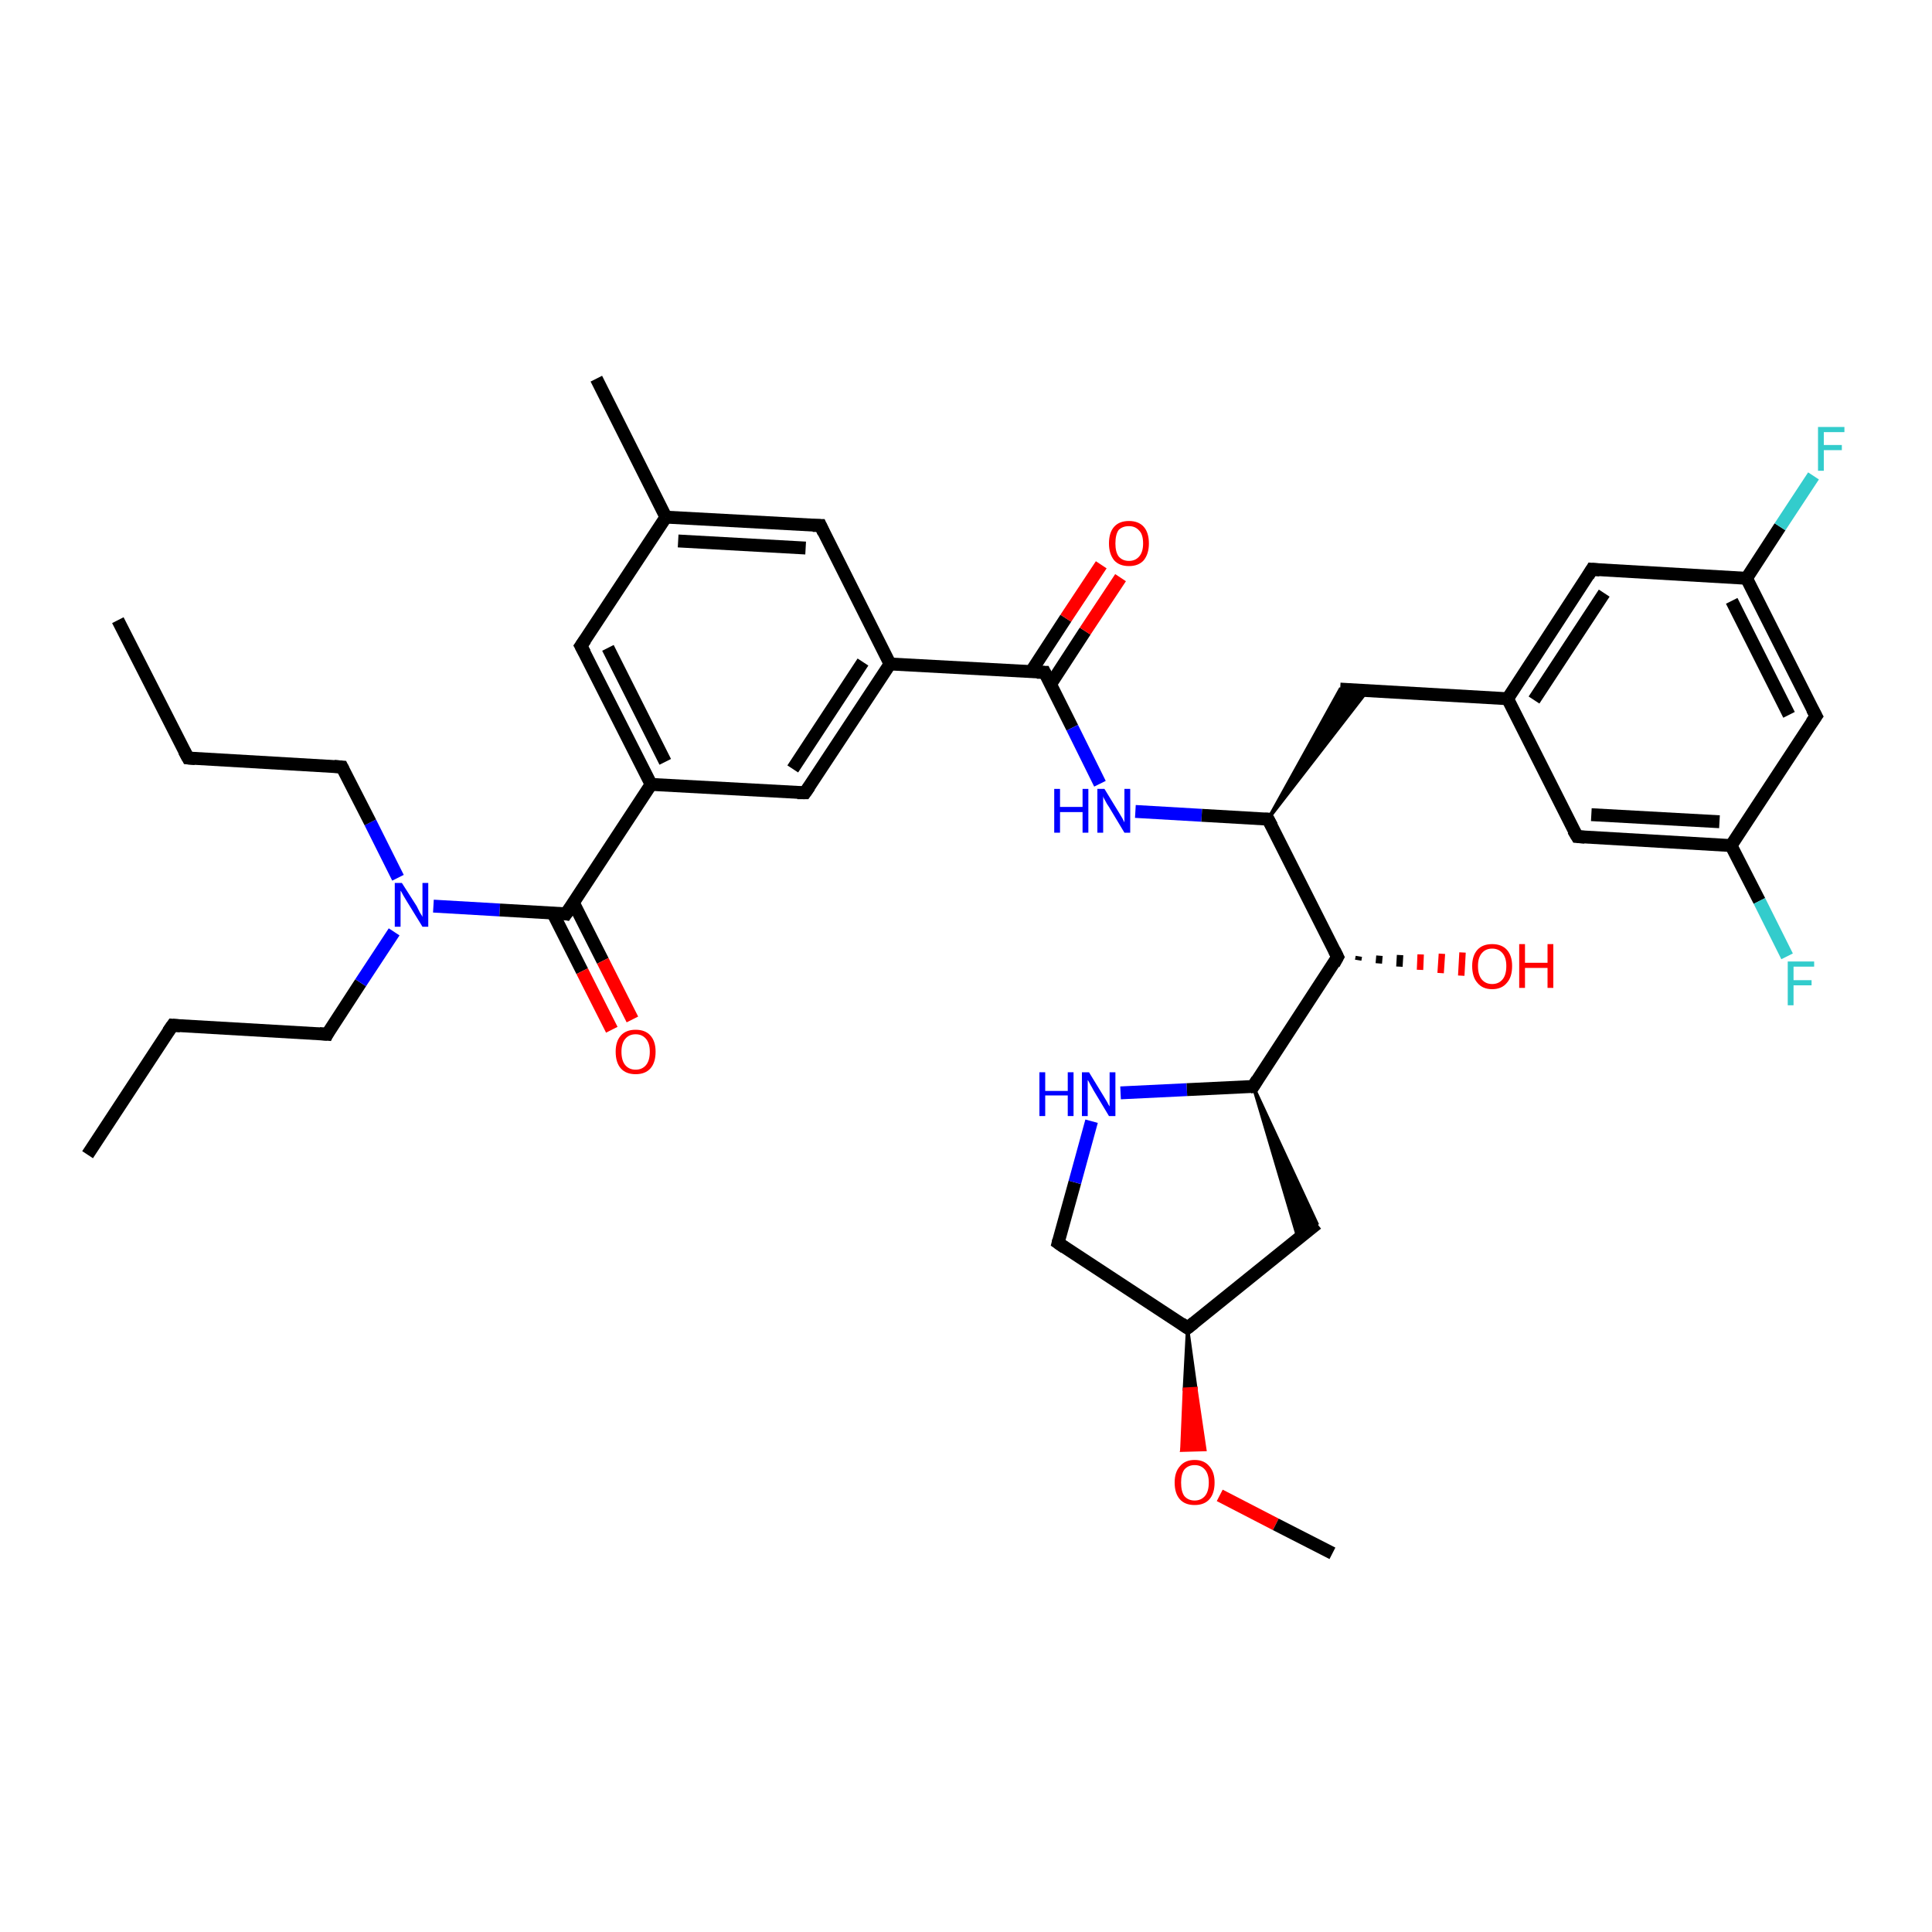 <?xml version='1.0' encoding='iso-8859-1'?>
<svg version='1.1' baseProfile='full'
              xmlns='http://www.w3.org/2000/svg'
                      xmlns:rdkit='http://www.rdkit.org/xml'
                      xmlns:xlink='http://www.w3.org/1999/xlink'
                  xml:space='preserve'
width='300px' height='300px' viewBox='0 0 300 300'>
<!-- END OF HEADER -->
<rect style='opacity:1.0;fill:#FFFFFF;stroke:none' width='300.0' height='300.0' x='0.0' y='0.0'> </rect>
<path class='bond-0 atom-0 atom-1' d='M 13.6,179.3 L 26.8,159.2' style='fill:none;fill-rule:evenodd;stroke:#000000;stroke-width:2.0px;stroke-linecap:butt;stroke-linejoin:miter;stroke-opacity:1' />
<path class='bond-1 atom-1 atom-2' d='M 26.8,159.2 L 50.8,160.6' style='fill:none;fill-rule:evenodd;stroke:#000000;stroke-width:2.0px;stroke-linecap:butt;stroke-linejoin:miter;stroke-opacity:1' />
<path class='bond-2 atom-2 atom-3' d='M 50.8,160.6 L 56.0,152.6' style='fill:none;fill-rule:evenodd;stroke:#000000;stroke-width:2.0px;stroke-linecap:butt;stroke-linejoin:miter;stroke-opacity:1' />
<path class='bond-2 atom-2 atom-3' d='M 56.0,152.6 L 61.2,144.7' style='fill:none;fill-rule:evenodd;stroke:#0000FF;stroke-width:2.0px;stroke-linecap:butt;stroke-linejoin:miter;stroke-opacity:1' />
<path class='bond-3 atom-3 atom-4' d='M 61.8,136.3 L 57.5,127.7' style='fill:none;fill-rule:evenodd;stroke:#0000FF;stroke-width:2.0px;stroke-linecap:butt;stroke-linejoin:miter;stroke-opacity:1' />
<path class='bond-3 atom-3 atom-4' d='M 57.5,127.7 L 53.1,119.1' style='fill:none;fill-rule:evenodd;stroke:#000000;stroke-width:2.0px;stroke-linecap:butt;stroke-linejoin:miter;stroke-opacity:1' />
<path class='bond-4 atom-4 atom-5' d='M 53.1,119.1 L 29.2,117.7' style='fill:none;fill-rule:evenodd;stroke:#000000;stroke-width:2.0px;stroke-linecap:butt;stroke-linejoin:miter;stroke-opacity:1' />
<path class='bond-5 atom-5 atom-6' d='M 29.2,117.7 L 18.3,96.3' style='fill:none;fill-rule:evenodd;stroke:#000000;stroke-width:2.0px;stroke-linecap:butt;stroke-linejoin:miter;stroke-opacity:1' />
<path class='bond-6 atom-3 atom-7' d='M 67.3,140.7 L 77.6,141.3' style='fill:none;fill-rule:evenodd;stroke:#0000FF;stroke-width:2.0px;stroke-linecap:butt;stroke-linejoin:miter;stroke-opacity:1' />
<path class='bond-6 atom-3 atom-7' d='M 77.6,141.3 L 87.9,141.9' style='fill:none;fill-rule:evenodd;stroke:#000000;stroke-width:2.0px;stroke-linecap:butt;stroke-linejoin:miter;stroke-opacity:1' />
<path class='bond-7 atom-7 atom-8' d='M 85.8,141.7 L 90.4,150.8' style='fill:none;fill-rule:evenodd;stroke:#000000;stroke-width:2.0px;stroke-linecap:butt;stroke-linejoin:miter;stroke-opacity:1' />
<path class='bond-7 atom-7 atom-8' d='M 90.4,150.8 L 95.0,159.9' style='fill:none;fill-rule:evenodd;stroke:#FF0000;stroke-width:2.0px;stroke-linecap:butt;stroke-linejoin:miter;stroke-opacity:1' />
<path class='bond-7 atom-7 atom-8' d='M 89.0,140.1 L 93.6,149.2' style='fill:none;fill-rule:evenodd;stroke:#000000;stroke-width:2.0px;stroke-linecap:butt;stroke-linejoin:miter;stroke-opacity:1' />
<path class='bond-7 atom-7 atom-8' d='M 93.6,149.2 L 98.2,158.3' style='fill:none;fill-rule:evenodd;stroke:#FF0000;stroke-width:2.0px;stroke-linecap:butt;stroke-linejoin:miter;stroke-opacity:1' />
<path class='bond-8 atom-7 atom-9' d='M 87.9,141.9 L 101.1,121.8' style='fill:none;fill-rule:evenodd;stroke:#000000;stroke-width:2.0px;stroke-linecap:butt;stroke-linejoin:miter;stroke-opacity:1' />
<path class='bond-9 atom-9 atom-10' d='M 101.1,121.8 L 90.2,100.3' style='fill:none;fill-rule:evenodd;stroke:#000000;stroke-width:2.0px;stroke-linecap:butt;stroke-linejoin:miter;stroke-opacity:1' />
<path class='bond-9 atom-9 atom-10' d='M 103.3,118.3 L 94.4,100.6' style='fill:none;fill-rule:evenodd;stroke:#000000;stroke-width:2.0px;stroke-linecap:butt;stroke-linejoin:miter;stroke-opacity:1' />
<path class='bond-10 atom-10 atom-11' d='M 90.2,100.3 L 103.4,80.3' style='fill:none;fill-rule:evenodd;stroke:#000000;stroke-width:2.0px;stroke-linecap:butt;stroke-linejoin:miter;stroke-opacity:1' />
<path class='bond-11 atom-11 atom-12' d='M 103.4,80.3 L 92.6,58.8' style='fill:none;fill-rule:evenodd;stroke:#000000;stroke-width:2.0px;stroke-linecap:butt;stroke-linejoin:miter;stroke-opacity:1' />
<path class='bond-12 atom-11 atom-13' d='M 103.4,80.3 L 127.4,81.6' style='fill:none;fill-rule:evenodd;stroke:#000000;stroke-width:2.0px;stroke-linecap:butt;stroke-linejoin:miter;stroke-opacity:1' />
<path class='bond-12 atom-11 atom-13' d='M 105.3,84.0 L 125.1,85.1' style='fill:none;fill-rule:evenodd;stroke:#000000;stroke-width:2.0px;stroke-linecap:butt;stroke-linejoin:miter;stroke-opacity:1' />
<path class='bond-13 atom-13 atom-14' d='M 127.4,81.6 L 138.2,103.1' style='fill:none;fill-rule:evenodd;stroke:#000000;stroke-width:2.0px;stroke-linecap:butt;stroke-linejoin:miter;stroke-opacity:1' />
<path class='bond-14 atom-14 atom-15' d='M 138.2,103.1 L 125.0,123.1' style='fill:none;fill-rule:evenodd;stroke:#000000;stroke-width:2.0px;stroke-linecap:butt;stroke-linejoin:miter;stroke-opacity:1' />
<path class='bond-14 atom-14 atom-15' d='M 134.0,102.8 L 123.1,119.4' style='fill:none;fill-rule:evenodd;stroke:#000000;stroke-width:2.0px;stroke-linecap:butt;stroke-linejoin:miter;stroke-opacity:1' />
<path class='bond-15 atom-14 atom-16' d='M 138.2,103.1 L 162.2,104.4' style='fill:none;fill-rule:evenodd;stroke:#000000;stroke-width:2.0px;stroke-linecap:butt;stroke-linejoin:miter;stroke-opacity:1' />
<path class='bond-16 atom-16 atom-17' d='M 163.1,106.3 L 168.5,98.0' style='fill:none;fill-rule:evenodd;stroke:#000000;stroke-width:2.0px;stroke-linecap:butt;stroke-linejoin:miter;stroke-opacity:1' />
<path class='bond-16 atom-16 atom-17' d='M 168.5,98.0 L 174.0,89.7' style='fill:none;fill-rule:evenodd;stroke:#FF0000;stroke-width:2.0px;stroke-linecap:butt;stroke-linejoin:miter;stroke-opacity:1' />
<path class='bond-16 atom-16 atom-17' d='M 160.1,104.3 L 165.5,96.0' style='fill:none;fill-rule:evenodd;stroke:#000000;stroke-width:2.0px;stroke-linecap:butt;stroke-linejoin:miter;stroke-opacity:1' />
<path class='bond-16 atom-16 atom-17' d='M 165.5,96.0 L 171.0,87.7' style='fill:none;fill-rule:evenodd;stroke:#FF0000;stroke-width:2.0px;stroke-linecap:butt;stroke-linejoin:miter;stroke-opacity:1' />
<path class='bond-17 atom-16 atom-18' d='M 162.2,104.4 L 166.5,113.0' style='fill:none;fill-rule:evenodd;stroke:#000000;stroke-width:2.0px;stroke-linecap:butt;stroke-linejoin:miter;stroke-opacity:1' />
<path class='bond-17 atom-16 atom-18' d='M 166.5,113.0 L 170.8,121.7' style='fill:none;fill-rule:evenodd;stroke:#0000FF;stroke-width:2.0px;stroke-linecap:butt;stroke-linejoin:miter;stroke-opacity:1' />
<path class='bond-18 atom-18 atom-19' d='M 176.3,126.0 L 186.6,126.6' style='fill:none;fill-rule:evenodd;stroke:#0000FF;stroke-width:2.0px;stroke-linecap:butt;stroke-linejoin:miter;stroke-opacity:1' />
<path class='bond-18 atom-18 atom-19' d='M 186.6,126.6 L 196.9,127.2' style='fill:none;fill-rule:evenodd;stroke:#000000;stroke-width:2.0px;stroke-linecap:butt;stroke-linejoin:miter;stroke-opacity:1' />
<path class='bond-19 atom-19 atom-20' d='M 196.9,127.2 L 208.1,107.0 L 212.3,107.3 Z' style='fill:#000000;fill-rule:evenodd;fill-opacity:1;stroke:#000000;stroke-width:0.5px;stroke-linecap:butt;stroke-linejoin:miter;stroke-opacity:1;' />
<path class='bond-20 atom-20 atom-21' d='M 208.1,107.0 L 234.1,108.5' style='fill:none;fill-rule:evenodd;stroke:#000000;stroke-width:2.0px;stroke-linecap:butt;stroke-linejoin:miter;stroke-opacity:1' />
<path class='bond-21 atom-21 atom-22' d='M 234.1,108.5 L 247.2,88.4' style='fill:none;fill-rule:evenodd;stroke:#000000;stroke-width:2.0px;stroke-linecap:butt;stroke-linejoin:miter;stroke-opacity:1' />
<path class='bond-21 atom-21 atom-22' d='M 238.2,108.7 L 249.1,92.1' style='fill:none;fill-rule:evenodd;stroke:#000000;stroke-width:2.0px;stroke-linecap:butt;stroke-linejoin:miter;stroke-opacity:1' />
<path class='bond-22 atom-22 atom-23' d='M 247.2,88.4 L 271.2,89.8' style='fill:none;fill-rule:evenodd;stroke:#000000;stroke-width:2.0px;stroke-linecap:butt;stroke-linejoin:miter;stroke-opacity:1' />
<path class='bond-23 atom-23 atom-24' d='M 271.2,89.8 L 276.4,81.8' style='fill:none;fill-rule:evenodd;stroke:#000000;stroke-width:2.0px;stroke-linecap:butt;stroke-linejoin:miter;stroke-opacity:1' />
<path class='bond-23 atom-23 atom-24' d='M 276.4,81.8 L 281.6,73.9' style='fill:none;fill-rule:evenodd;stroke:#33CCCC;stroke-width:2.0px;stroke-linecap:butt;stroke-linejoin:miter;stroke-opacity:1' />
<path class='bond-24 atom-23 atom-25' d='M 271.2,89.8 L 282.0,111.2' style='fill:none;fill-rule:evenodd;stroke:#000000;stroke-width:2.0px;stroke-linecap:butt;stroke-linejoin:miter;stroke-opacity:1' />
<path class='bond-24 atom-23 atom-25' d='M 268.9,93.3 L 277.8,111.0' style='fill:none;fill-rule:evenodd;stroke:#000000;stroke-width:2.0px;stroke-linecap:butt;stroke-linejoin:miter;stroke-opacity:1' />
<path class='bond-25 atom-25 atom-26' d='M 282.0,111.2 L 268.8,131.3' style='fill:none;fill-rule:evenodd;stroke:#000000;stroke-width:2.0px;stroke-linecap:butt;stroke-linejoin:miter;stroke-opacity:1' />
<path class='bond-26 atom-26 atom-27' d='M 268.8,131.3 L 273.2,139.9' style='fill:none;fill-rule:evenodd;stroke:#000000;stroke-width:2.0px;stroke-linecap:butt;stroke-linejoin:miter;stroke-opacity:1' />
<path class='bond-26 atom-26 atom-27' d='M 273.2,139.9 L 277.5,148.5' style='fill:none;fill-rule:evenodd;stroke:#33CCCC;stroke-width:2.0px;stroke-linecap:butt;stroke-linejoin:miter;stroke-opacity:1' />
<path class='bond-27 atom-26 atom-28' d='M 268.8,131.3 L 244.9,129.9' style='fill:none;fill-rule:evenodd;stroke:#000000;stroke-width:2.0px;stroke-linecap:butt;stroke-linejoin:miter;stroke-opacity:1' />
<path class='bond-27 atom-26 atom-28' d='M 267.0,127.6 L 247.1,126.5' style='fill:none;fill-rule:evenodd;stroke:#000000;stroke-width:2.0px;stroke-linecap:butt;stroke-linejoin:miter;stroke-opacity:1' />
<path class='bond-28 atom-19 atom-29' d='M 196.9,127.2 L 207.7,148.6' style='fill:none;fill-rule:evenodd;stroke:#000000;stroke-width:2.0px;stroke-linecap:butt;stroke-linejoin:miter;stroke-opacity:1' />
<path class='bond-29 atom-29 atom-30' d='M 211.0,148.5 L 210.9,149.1' style='fill:none;fill-rule:evenodd;stroke:#000000;stroke-width:1.0px;stroke-linecap:butt;stroke-linejoin:miter;stroke-opacity:1' />
<path class='bond-29 atom-29 atom-30' d='M 214.2,148.4 L 214.1,149.6' style='fill:none;fill-rule:evenodd;stroke:#000000;stroke-width:1.0px;stroke-linecap:butt;stroke-linejoin:miter;stroke-opacity:1' />
<path class='bond-29 atom-29 atom-30' d='M 217.4,148.3 L 217.3,150.1' style='fill:none;fill-rule:evenodd;stroke:#000000;stroke-width:1.0px;stroke-linecap:butt;stroke-linejoin:miter;stroke-opacity:1' />
<path class='bond-29 atom-29 atom-30' d='M 220.6,148.2 L 220.5,150.6' style='fill:none;fill-rule:evenodd;stroke:#FF0000;stroke-width:1.0px;stroke-linecap:butt;stroke-linejoin:miter;stroke-opacity:1' />
<path class='bond-29 atom-29 atom-30' d='M 223.9,148.1 L 223.7,151.1' style='fill:none;fill-rule:evenodd;stroke:#FF0000;stroke-width:1.0px;stroke-linecap:butt;stroke-linejoin:miter;stroke-opacity:1' />
<path class='bond-29 atom-29 atom-30' d='M 227.1,147.9 L 226.9,151.5' style='fill:none;fill-rule:evenodd;stroke:#FF0000;stroke-width:1.0px;stroke-linecap:butt;stroke-linejoin:miter;stroke-opacity:1' />
<path class='bond-30 atom-29 atom-31' d='M 207.7,148.6 L 194.6,168.7' style='fill:none;fill-rule:evenodd;stroke:#000000;stroke-width:2.0px;stroke-linecap:butt;stroke-linejoin:miter;stroke-opacity:1' />
<path class='bond-31 atom-31 atom-32' d='M 194.6,168.7 L 204.5,190.0 L 201.6,192.4 Z' style='fill:#000000;fill-rule:evenodd;fill-opacity:1;stroke:#000000;stroke-width:0.5px;stroke-linecap:butt;stroke-linejoin:miter;stroke-opacity:1;' />
<path class='bond-32 atom-32 atom-33' d='M 204.5,190.0 L 184.4,206.2' style='fill:none;fill-rule:evenodd;stroke:#000000;stroke-width:2.0px;stroke-linecap:butt;stroke-linejoin:miter;stroke-opacity:1' />
<path class='bond-33 atom-33 atom-34' d='M 184.4,206.2 L 164.3,193.0' style='fill:none;fill-rule:evenodd;stroke:#000000;stroke-width:2.0px;stroke-linecap:butt;stroke-linejoin:miter;stroke-opacity:1' />
<path class='bond-34 atom-34 atom-35' d='M 164.3,193.0 L 166.9,183.6' style='fill:none;fill-rule:evenodd;stroke:#000000;stroke-width:2.0px;stroke-linecap:butt;stroke-linejoin:miter;stroke-opacity:1' />
<path class='bond-34 atom-34 atom-35' d='M 166.9,183.6 L 169.5,174.1' style='fill:none;fill-rule:evenodd;stroke:#0000FF;stroke-width:2.0px;stroke-linecap:butt;stroke-linejoin:miter;stroke-opacity:1' />
<path class='bond-35 atom-33 atom-36' d='M 184.4,206.2 L 185.7,215.6 L 183.9,215.7 Z' style='fill:#000000;fill-rule:evenodd;fill-opacity:1;stroke:#000000;stroke-width:0.5px;stroke-linecap:butt;stroke-linejoin:miter;stroke-opacity:1;' />
<path class='bond-35 atom-33 atom-36' d='M 185.7,215.6 L 183.5,225.2 L 187.1,225.1 Z' style='fill:#FF0000;fill-rule:evenodd;fill-opacity:1;stroke:#FF0000;stroke-width:0.5px;stroke-linecap:butt;stroke-linejoin:miter;stroke-opacity:1;' />
<path class='bond-35 atom-33 atom-36' d='M 185.7,215.6 L 183.9,215.7 L 183.5,225.2 Z' style='fill:#FF0000;fill-rule:evenodd;fill-opacity:1;stroke:#FF0000;stroke-width:0.5px;stroke-linecap:butt;stroke-linejoin:miter;stroke-opacity:1;' />
<path class='bond-36 atom-36 atom-37' d='M 189.4,232.2 L 198.1,236.7' style='fill:none;fill-rule:evenodd;stroke:#FF0000;stroke-width:2.0px;stroke-linecap:butt;stroke-linejoin:miter;stroke-opacity:1' />
<path class='bond-36 atom-36 atom-37' d='M 198.1,236.7 L 206.9,241.2' style='fill:none;fill-rule:evenodd;stroke:#000000;stroke-width:2.0px;stroke-linecap:butt;stroke-linejoin:miter;stroke-opacity:1' />
<path class='bond-37 atom-15 atom-9' d='M 125.0,123.1 L 101.1,121.8' style='fill:none;fill-rule:evenodd;stroke:#000000;stroke-width:2.0px;stroke-linecap:butt;stroke-linejoin:miter;stroke-opacity:1' />
<path class='bond-38 atom-28 atom-21' d='M 244.9,129.9 L 234.1,108.5' style='fill:none;fill-rule:evenodd;stroke:#000000;stroke-width:2.0px;stroke-linecap:butt;stroke-linejoin:miter;stroke-opacity:1' />
<path class='bond-39 atom-35 atom-31' d='M 174.0,169.7 L 184.3,169.2' style='fill:none;fill-rule:evenodd;stroke:#0000FF;stroke-width:2.0px;stroke-linecap:butt;stroke-linejoin:miter;stroke-opacity:1' />
<path class='bond-39 atom-35 atom-31' d='M 184.3,169.2 L 194.6,168.7' style='fill:none;fill-rule:evenodd;stroke:#000000;stroke-width:2.0px;stroke-linecap:butt;stroke-linejoin:miter;stroke-opacity:1' />
<path d='M 26.1,160.2 L 26.8,159.2 L 28.0,159.3' style='fill:none;stroke:#000000;stroke-width:2.0px;stroke-linecap:butt;stroke-linejoin:miter;stroke-opacity:1;' />
<path d='M 49.6,160.5 L 50.8,160.6 L 51.0,160.2' style='fill:none;stroke:#000000;stroke-width:2.0px;stroke-linecap:butt;stroke-linejoin:miter;stroke-opacity:1;' />
<path d='M 53.3,119.5 L 53.1,119.1 L 51.9,119.0' style='fill:none;stroke:#000000;stroke-width:2.0px;stroke-linecap:butt;stroke-linejoin:miter;stroke-opacity:1;' />
<path d='M 30.3,117.8 L 29.2,117.7 L 28.6,116.6' style='fill:none;stroke:#000000;stroke-width:2.0px;stroke-linecap:butt;stroke-linejoin:miter;stroke-opacity:1;' />
<path d='M 87.4,141.8 L 87.9,141.9 L 88.6,140.9' style='fill:none;stroke:#000000;stroke-width:2.0px;stroke-linecap:butt;stroke-linejoin:miter;stroke-opacity:1;' />
<path d='M 90.8,101.4 L 90.2,100.3 L 90.9,99.3' style='fill:none;stroke:#000000;stroke-width:2.0px;stroke-linecap:butt;stroke-linejoin:miter;stroke-opacity:1;' />
<path d='M 126.2,81.6 L 127.4,81.6 L 127.9,82.7' style='fill:none;stroke:#000000;stroke-width:2.0px;stroke-linecap:butt;stroke-linejoin:miter;stroke-opacity:1;' />
<path d='M 125.7,122.1 L 125.0,123.1 L 123.8,123.1' style='fill:none;stroke:#000000;stroke-width:2.0px;stroke-linecap:butt;stroke-linejoin:miter;stroke-opacity:1;' />
<path d='M 161.0,104.4 L 162.2,104.4 L 162.4,104.8' style='fill:none;stroke:#000000;stroke-width:2.0px;stroke-linecap:butt;stroke-linejoin:miter;stroke-opacity:1;' />
<path d='M 196.4,127.2 L 196.9,127.2 L 197.5,128.3' style='fill:none;stroke:#000000;stroke-width:2.0px;stroke-linecap:butt;stroke-linejoin:miter;stroke-opacity:1;' />
<path d='M 246.6,89.4 L 247.2,88.4 L 248.4,88.5' style='fill:none;stroke:#000000;stroke-width:2.0px;stroke-linecap:butt;stroke-linejoin:miter;stroke-opacity:1;' />
<path d='M 281.4,110.1 L 282.0,111.2 L 281.3,112.2' style='fill:none;stroke:#000000;stroke-width:2.0px;stroke-linecap:butt;stroke-linejoin:miter;stroke-opacity:1;' />
<path d='M 246.1,130.0 L 244.9,129.9 L 244.3,128.9' style='fill:none;stroke:#000000;stroke-width:2.0px;stroke-linecap:butt;stroke-linejoin:miter;stroke-opacity:1;' />
<path d='M 207.2,147.6 L 207.7,148.6 L 207.1,149.7' style='fill:none;stroke:#000000;stroke-width:2.0px;stroke-linecap:butt;stroke-linejoin:miter;stroke-opacity:1;' />
<path d='M 195.2,167.7 L 194.6,168.7 L 194.1,168.8' style='fill:none;stroke:#000000;stroke-width:2.0px;stroke-linecap:butt;stroke-linejoin:miter;stroke-opacity:1;' />
<path d='M 185.4,205.4 L 184.4,206.2 L 183.4,205.5' style='fill:none;stroke:#000000;stroke-width:2.0px;stroke-linecap:butt;stroke-linejoin:miter;stroke-opacity:1;' />
<path d='M 165.3,193.7 L 164.3,193.0 L 164.4,192.6' style='fill:none;stroke:#000000;stroke-width:2.0px;stroke-linecap:butt;stroke-linejoin:miter;stroke-opacity:1;' />
<path class='atom-3' d='M 62.4 137.1
L 64.7 140.7
Q 64.9 141.1, 65.2 141.7
Q 65.6 142.3, 65.6 142.4
L 65.6 137.1
L 66.5 137.1
L 66.5 143.9
L 65.6 143.9
L 63.2 140.0
Q 62.9 139.5, 62.6 139.0
Q 62.3 138.4, 62.2 138.3
L 62.2 143.9
L 61.3 143.9
L 61.3 137.1
L 62.4 137.1
' fill='#0000FF'/>
<path class='atom-8' d='M 95.6 163.3
Q 95.6 161.7, 96.4 160.8
Q 97.2 159.9, 98.7 159.9
Q 100.2 159.9, 101.0 160.8
Q 101.8 161.7, 101.8 163.3
Q 101.8 165.0, 101.0 165.9
Q 100.2 166.8, 98.7 166.8
Q 97.2 166.8, 96.4 165.9
Q 95.6 165.0, 95.6 163.3
M 98.7 166.1
Q 99.7 166.1, 100.3 165.4
Q 100.9 164.7, 100.9 163.3
Q 100.9 162.0, 100.3 161.3
Q 99.7 160.6, 98.7 160.6
Q 97.7 160.6, 97.1 161.3
Q 96.5 162.0, 96.5 163.3
Q 96.5 164.7, 97.1 165.4
Q 97.7 166.1, 98.7 166.1
' fill='#FF0000'/>
<path class='atom-17' d='M 172.2 84.4
Q 172.2 82.7, 173.0 81.8
Q 173.8 80.9, 175.3 80.9
Q 176.8 80.9, 177.6 81.8
Q 178.4 82.7, 178.4 84.4
Q 178.4 86.0, 177.6 87.0
Q 176.8 87.9, 175.3 87.9
Q 173.8 87.9, 173.0 87.0
Q 172.2 86.0, 172.2 84.4
M 175.3 87.1
Q 176.3 87.1, 176.9 86.4
Q 177.5 85.7, 177.5 84.4
Q 177.5 83.0, 176.9 82.4
Q 176.3 81.7, 175.3 81.7
Q 174.3 81.7, 173.7 82.3
Q 173.2 83.0, 173.2 84.4
Q 173.2 85.7, 173.7 86.4
Q 174.3 87.1, 175.3 87.1
' fill='#FF0000'/>
<path class='atom-18' d='M 163.7 122.5
L 164.6 122.5
L 164.6 125.3
L 168.1 125.3
L 168.1 122.5
L 169.0 122.5
L 169.0 129.3
L 168.1 129.3
L 168.1 126.1
L 164.6 126.1
L 164.6 129.3
L 163.7 129.3
L 163.7 122.5
' fill='#0000FF'/>
<path class='atom-18' d='M 171.5 122.5
L 173.7 126.1
Q 173.9 126.4, 174.3 127.1
Q 174.6 127.7, 174.6 127.7
L 174.6 122.5
L 175.5 122.5
L 175.5 129.3
L 174.6 129.3
L 172.2 125.3
Q 171.9 124.9, 171.6 124.3
Q 171.3 123.8, 171.3 123.6
L 171.3 129.3
L 170.4 129.3
L 170.4 122.5
L 171.5 122.5
' fill='#0000FF'/>
<path class='atom-24' d='M 282.3 66.3
L 286.4 66.3
L 286.4 67.1
L 283.2 67.1
L 283.2 69.1
L 286.0 69.1
L 286.0 69.9
L 283.2 69.9
L 283.2 73.1
L 282.3 73.1
L 282.3 66.3
' fill='#33CCCC'/>
<path class='atom-27' d='M 277.6 149.3
L 281.7 149.3
L 281.7 150.1
L 278.5 150.1
L 278.5 152.2
L 281.3 152.2
L 281.3 153.0
L 278.5 153.0
L 278.5 156.1
L 277.6 156.1
L 277.6 149.3
' fill='#33CCCC'/>
<path class='atom-30' d='M 228.6 150.0
Q 228.6 148.4, 229.4 147.5
Q 230.2 146.6, 231.7 146.6
Q 233.2 146.6, 234.0 147.5
Q 234.8 148.4, 234.8 150.0
Q 234.8 151.7, 234.0 152.6
Q 233.2 153.6, 231.7 153.6
Q 230.2 153.6, 229.4 152.6
Q 228.6 151.7, 228.6 150.0
M 231.7 152.8
Q 232.7 152.8, 233.3 152.1
Q 233.9 151.4, 233.9 150.0
Q 233.9 148.7, 233.3 148.0
Q 232.7 147.3, 231.7 147.3
Q 230.7 147.3, 230.1 148.0
Q 229.5 148.7, 229.5 150.0
Q 229.5 151.4, 230.1 152.1
Q 230.7 152.8, 231.7 152.8
' fill='#FF0000'/>
<path class='atom-30' d='M 235.9 146.6
L 236.8 146.6
L 236.8 149.5
L 240.3 149.5
L 240.3 146.6
L 241.2 146.6
L 241.2 153.4
L 240.3 153.4
L 240.3 150.3
L 236.8 150.3
L 236.8 153.4
L 235.9 153.4
L 235.9 146.6
' fill='#FF0000'/>
<path class='atom-35' d='M 161.4 166.5
L 162.3 166.5
L 162.3 169.4
L 165.8 169.4
L 165.8 166.5
L 166.7 166.5
L 166.7 173.3
L 165.8 173.3
L 165.8 170.1
L 162.3 170.1
L 162.3 173.3
L 161.4 173.3
L 161.4 166.5
' fill='#0000FF'/>
<path class='atom-35' d='M 169.1 166.5
L 171.3 170.1
Q 171.5 170.4, 171.9 171.1
Q 172.2 171.7, 172.3 171.8
L 172.3 166.5
L 173.2 166.5
L 173.2 173.3
L 172.2 173.3
L 169.8 169.3
Q 169.6 168.9, 169.3 168.4
Q 169.0 167.8, 168.9 167.7
L 168.9 173.3
L 168.0 173.3
L 168.0 166.5
L 169.1 166.5
' fill='#0000FF'/>
<path class='atom-36' d='M 182.4 230.2
Q 182.4 228.6, 183.2 227.7
Q 184.0 226.7, 185.5 226.7
Q 187.0 226.7, 187.8 227.7
Q 188.6 228.6, 188.6 230.2
Q 188.6 231.9, 187.8 232.8
Q 187.0 233.7, 185.5 233.7
Q 184.0 233.7, 183.2 232.8
Q 182.4 231.9, 182.4 230.2
M 185.5 233.0
Q 186.5 233.0, 187.1 232.3
Q 187.7 231.6, 187.7 230.2
Q 187.7 228.9, 187.1 228.2
Q 186.5 227.5, 185.5 227.5
Q 184.5 227.5, 183.9 228.2
Q 183.4 228.9, 183.4 230.2
Q 183.4 231.6, 183.9 232.3
Q 184.5 233.0, 185.5 233.0
' fill='#FF0000'/>
</svg>
